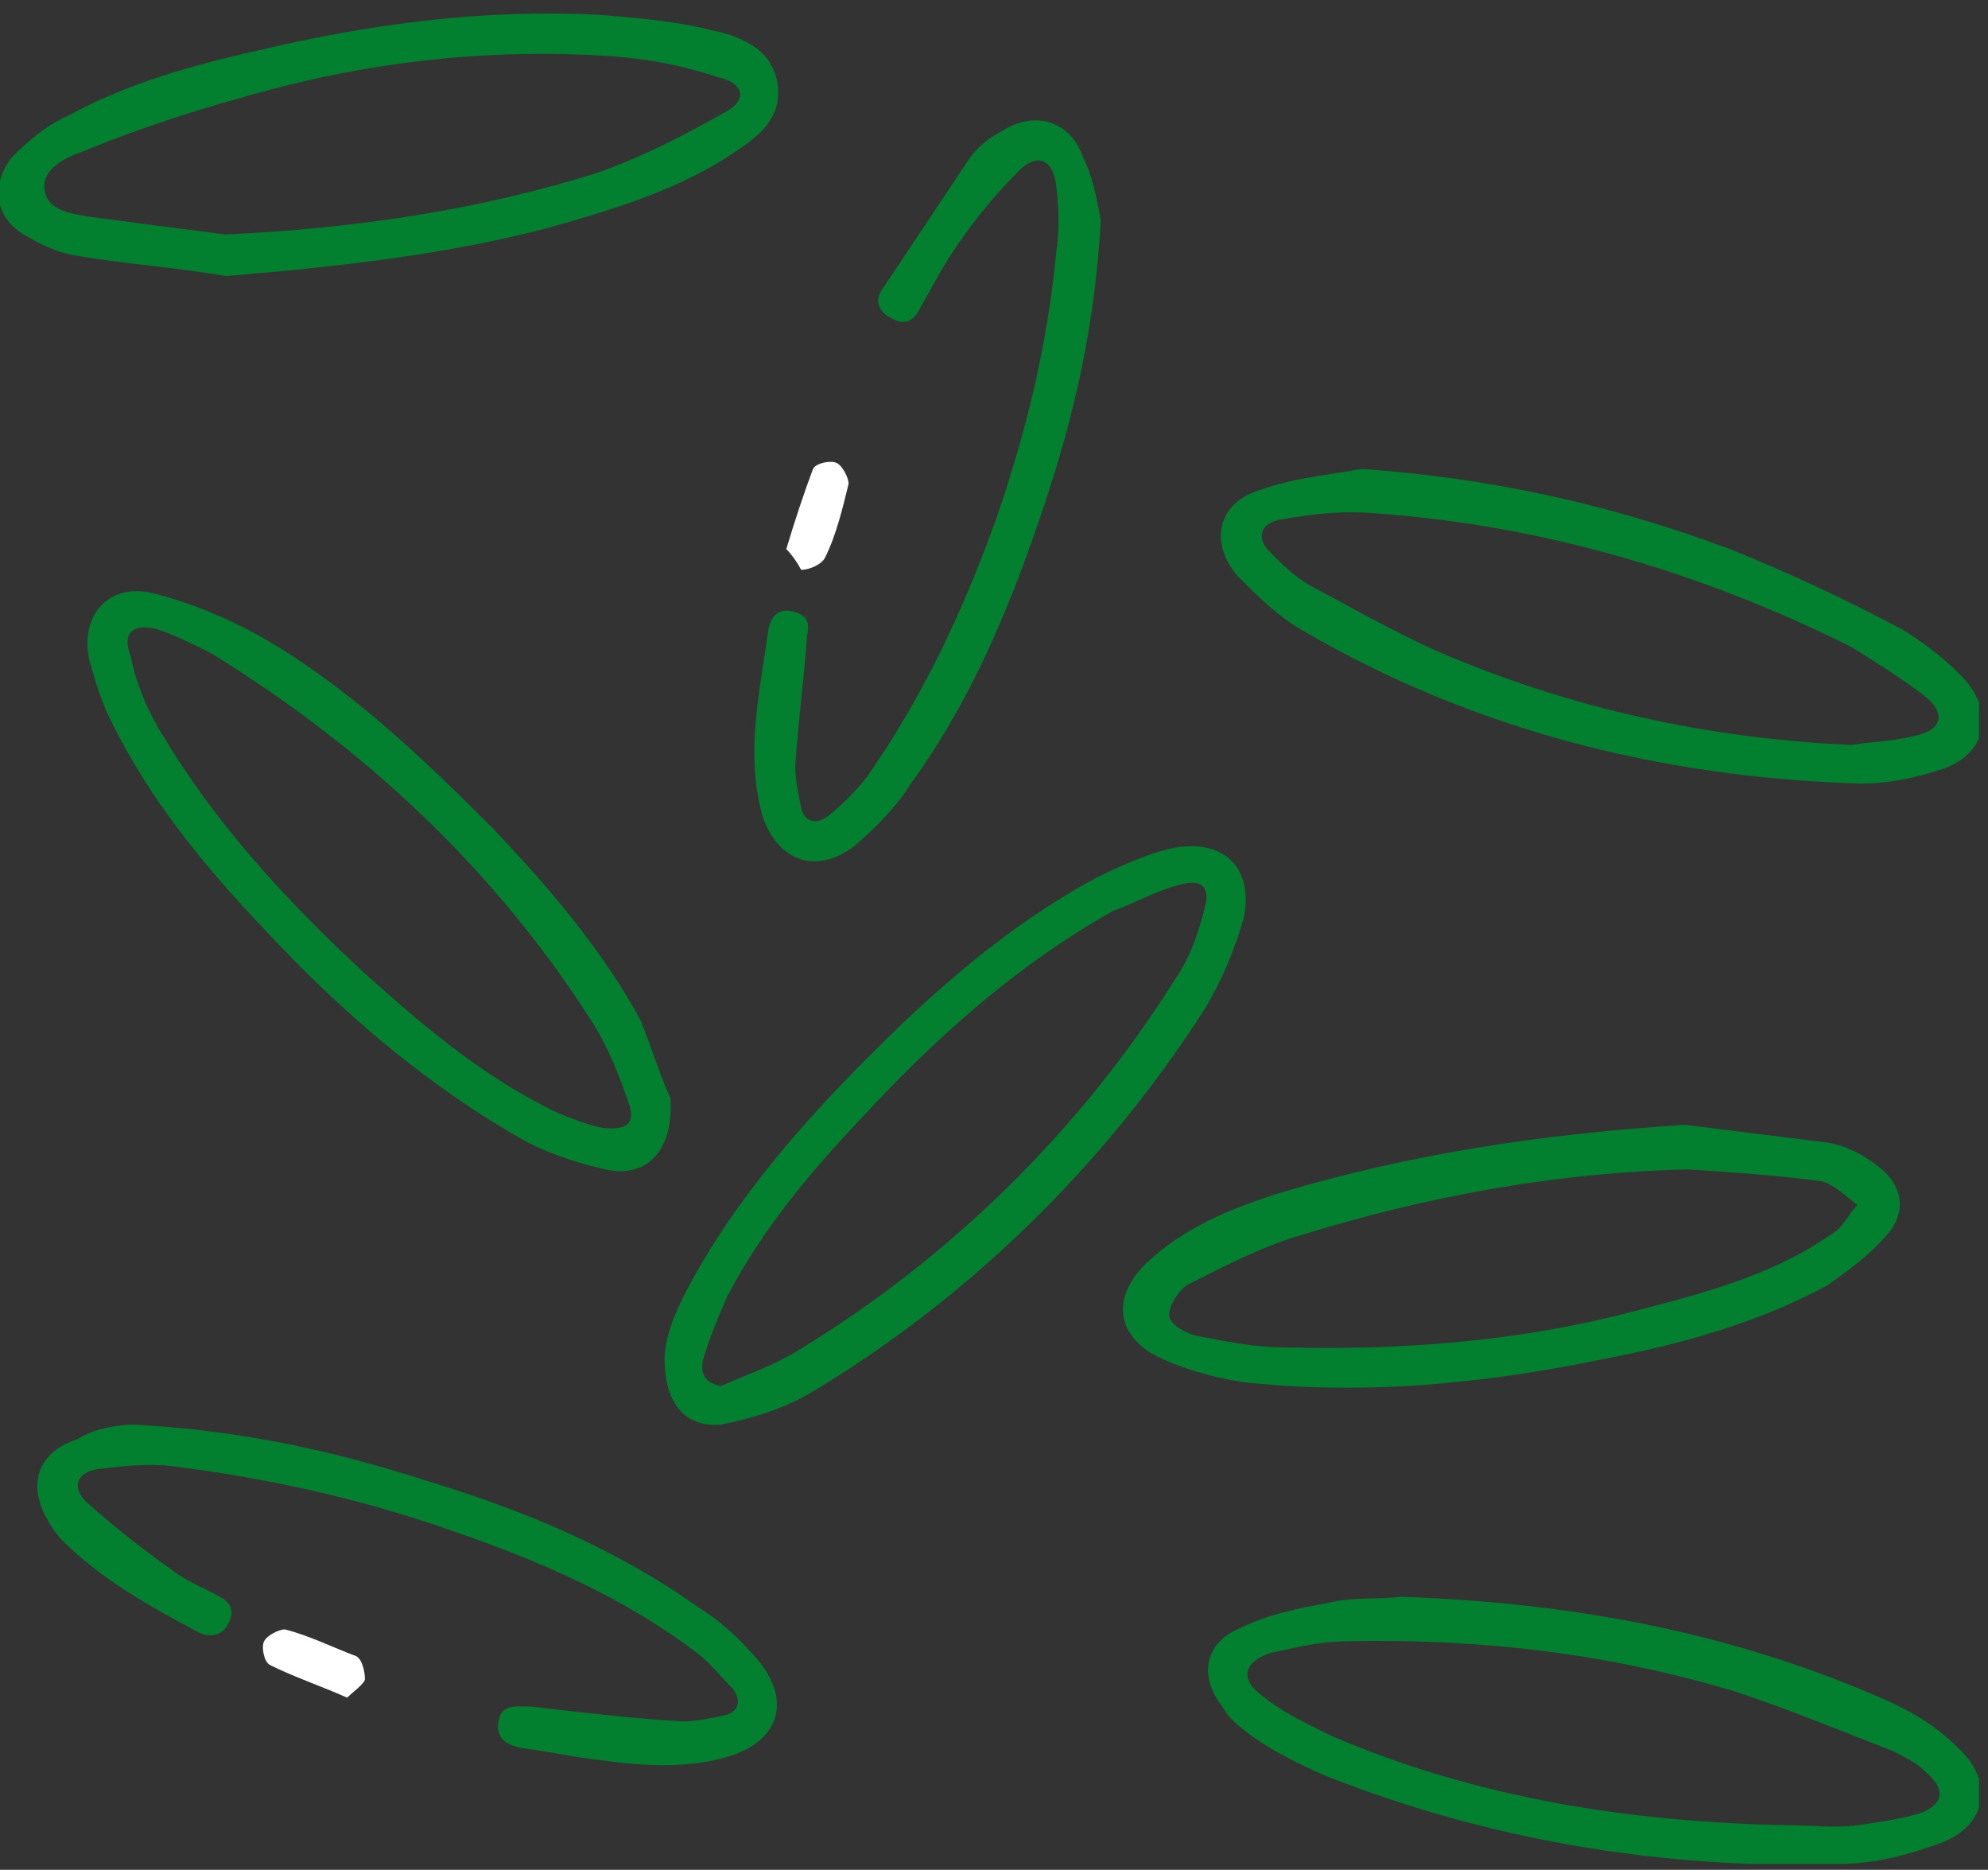 <?xml version="1.0" encoding="utf-8"?>
<!-- Generator: Adobe Illustrator 23.0.2, SVG Export Plug-In . SVG Version: 6.00 Build 0)  -->
<svg version="1.1" id="Layer_1" xmlns="http://www.w3.org/2000/svg" xmlns:xlink="http://www.w3.org/1999/xlink" x="0px" y="0px"
	 viewBox="0 0 67 63" style="enable-background:new 0 0 67 63;" xml:space="preserve">
<rect x="0" y="0" width="67" height="63" fill="#333333" stroke="none"/>
<style type="text/css">
	.st0{clip-path:url(#SVGID_2_);}
	.st1{fill:#02802F;}
	.st2{fill:#FFFFFF;}
</style>
<g>
	<defs>
		<rect id="SVGID_1_" y="0.4" width="66.7" height="62.4"/>
	</defs>
	<clipPath id="SVGID_2_">
		<use xlink:href="#SVGID_1_"  style="overflow:visible;"/>
	</clipPath>
	<g class="st0">
		<path class="st1" d="M56.8,37.9c1.6,0.2,3.2,0.4,4.8,0.6c0.6,0.1,1.2,0.4,1.7,0.8c0.8,0.6,1,1.5,0.3,2.3c-0.6,0.7-1.3,1.2-2,1.7
			c-2.4,1.3-5,2-7.6,2.5c-3.9,0.8-7.8,1.2-11.8,0.8c-1-0.1-2.1-0.4-3-0.8c-1.6-0.7-1.8-2.1-0.5-3.3c1.2-1.1,2.6-1.7,4.1-2.2
			C47.3,38.9,52,38.2,56.8,37.9z M56.9,39.4c-4.4,0.1-8.8,0.9-13,2.2c-1.4,0.4-2.7,1.1-3.9,1.7c-0.3,0.2-0.6,0.7-0.6,1
			c0,0.3,0.5,0.6,0.9,0.7c1,0.2,2,0.4,3,0.4c3.9,0.1,7.9-0.2,11.7-1.2c2.3-0.6,4.7-1.2,6.7-2.6c0.4-0.2,0.6-0.7,0.9-1
			c-0.4-0.3-0.8-0.7-1.2-0.8C59.9,39.6,58.4,39.5,56.9,39.4L56.9,39.4z"/>
		<path class="st1" d="M7.6,9.3C5.9,9,4.2,8.9,2.5,8.6C1.9,8.5,1.3,8.2,0.8,7.9c-1-0.6-1.1-1.7-0.4-2.6C1,4.7,1.6,4.2,2.3,3.9
			c2-1.1,4.2-1.7,6.4-2.2c3.8-0.9,7.6-1.4,11.5-1.2c1.2,0.1,2.5,0.2,3.7,0.5c1,0.2,2.1,0.6,2.3,1.8c0.2,1.3-0.8,1.9-1.7,2.5
			c-1.9,1.2-4,1.8-6.1,2.4C14.9,8.6,11.3,9,7.6,9.3z M7.6,7.9c4.3-0.2,8.5-0.8,12.6-2.1c1.4-0.5,2.8-1.2,4.2-2
			c0.8-0.4,0.7-1-0.2-1.2C23,2.2,21.9,2,20.7,1.9c-4.3-0.3-8.5,0.2-12.6,1.4C6.3,3.8,4.5,4.4,2.8,5.1C2.2,5.3,1.4,5.7,1.5,6.4
			C1.6,7.1,2.4,7.2,3,7.3C4.5,7.5,6,7.7,7.6,7.9L7.6,7.9z"/>
		<path class="st1" d="M47.2,53.8c5.8,0.2,11.2,1.2,16.4,3.5c0.9,0.4,1.7,0.9,2.4,1.6c1.2,1.1,1,2.6-0.6,3.2
			c-1.1,0.4-2.2,0.7-3.4,0.7c-5.9,0.2-11.9-0.8-17.4-3c-0.9-0.4-1.7-0.8-2.4-1.3c-0.4-0.3-0.8-0.6-1-1c-0.8-1-0.6-2.1,0.5-2.6
			c1-0.5,2-0.7,3.1-0.9C45.6,53.8,46.5,53.9,47.2,53.8z M60.3,61.5c0.8,0,1.5,0.1,2.3,0c0.7-0.1,1.4-0.2,2.1-0.4
			c0.8-0.3,0.9-0.8,0.2-1.4c-0.3-0.3-0.7-0.5-1.1-0.7c-1.8-0.7-3.5-1.4-5.3-2c-4.3-1.3-8.7-1.8-13.1-1.7c-0.9,0-1.7,0.2-2.6,0.4
			c-0.9,0.3-1,0.9-0.3,1.4c0.7,0.6,1.6,1,2.4,1.4C49.8,60.6,55,61.4,60.3,61.5z"/>
		<path class="st1" d="M45.9,15.8c4.3,0.3,8.4,1.2,12.4,2.7c2,0.8,3.9,1.7,5.8,2.7c0.8,0.5,1.6,1.1,2.2,1.8c0.9,1.1,0.6,2.4-0.8,2.9
			c-0.9,0.3-1.8,0.5-2.8,0.5C56,26.2,49.7,24.6,44,21.3c-0.9-0.5-1.6-1.2-2.3-1.9c-1-1.2-0.6-2.5,0.8-2.9
			C43.6,16.1,44.8,16,45.9,15.8z M62.4,25.1c0.5-0.1,1.3-0.1,2.1-0.3c1-0.2,1.1-0.8,0.3-1.4c-0.8-0.6-1.6-1.1-2.4-1.6
			c-5-2.5-10.4-4.1-16-4.5c-1.1-0.1-2.1,0-3.2,0.2c-0.7,0.1-0.9,0.6-0.4,1.1c0.4,0.4,0.8,0.8,1.3,1.1c1.7,0.9,3.4,1.9,5.2,2.6
			C53.5,24,57.9,24.9,62.4,25.1L62.4,25.1z"/>
		<path class="st1" d="M22.4,45.8c0-0.9,0.5-1.9,1-2.8c1.8-3.2,4.3-5.9,7-8.5c2-1.9,4.1-3.6,6.5-4.9c0.8-0.4,1.7-0.8,2.5-1
			c1.8-0.4,2.9,0.6,2.5,2.4c-0.3,1-0.7,2-1.3,3c-3.4,5.3-8,9.8-13.4,13c-0.9,0.5-1.9,0.8-2.9,1C23.1,48.1,22.4,47.3,22.4,45.8z
			 M24.3,46.7c0.9-0.4,1.8-0.7,2.6-1.2c5.1-3.1,9.5-7.4,12.7-12.5c0.5-0.7,0.8-1.6,1-2.4c0.2-0.7-0.1-1-0.8-0.8
			c-0.8,0.2-1.5,0.6-2.3,0.9c-3.2,1.8-5.9,4.2-8.4,6.9c-1.8,1.9-3.4,3.8-4.6,6.1c-0.3,0.7-0.6,1.4-0.8,2.1
			C23.6,46.2,23.7,46.6,24.3,46.7z"/>
		<path class="st1" d="M22.6,37c0.1,1.9-0.9,2.7-2.2,2.4c-0.9-0.2-1.8-0.5-2.6-0.9c-3.4-1.9-6.3-4.4-8.9-7.2c-2-2.1-3.9-4.4-5.2-7.1
			c-0.3-0.6-0.5-1.3-0.7-2c-0.3-1.5,0.7-2.6,2.2-2.2c1.2,0.3,2.4,0.8,3.5,1.4c3,1.7,5.5,4.1,7.9,6.5c1.9,2,3.7,4.1,5,6.5
			C22,35.4,22.3,36.4,22.6,37z M20.3,38c0.9,0.1,1.1-0.2,0.9-0.8c-0.3-0.9-0.7-1.9-1.2-2.7c-3.3-5.2-7.7-9.3-12.9-12.5
			c-0.6-0.3-1.2-0.6-1.8-0.8c-0.8-0.2-1.2,0.1-0.9,0.9C4.6,23.1,5,24,5.5,24.8c1.8,3,4.2,5.6,6.8,8c2,1.8,4,3.5,6.5,4.7
			C19.3,37.7,19.8,37.9,20.3,38z"/>
		<path class="st1" d="M4.5,48c3.7,0.2,6.8,0.9,9.9,1.9c3.3,1,6.4,2.3,9.2,4.3c0.8,0.5,1.4,1.1,2,1.8c1.1,1.4,0.6,2.7-1.1,3.2
			c-1.4,0.4-2.9,0.3-4.3,0.1c-0.9-0.1-1.8-0.3-2.6-0.4c-0.5-0.1-0.9-0.3-0.8-0.9c0.1-0.6,0.6-0.5,1.1-0.5c1.7,0.2,3.4,0.4,5.1,0.5
			c0.5,0,0.9-0.1,1.4-0.2c0.5-0.1,0.6-0.5,0.3-0.9c-0.4-0.4-0.8-0.9-1.2-1.2c-2.5-1.9-5.3-3.1-8.2-4.1c-3.1-1.1-6.3-1.8-9.5-2.2
			c-0.8-0.1-1.7,0-2.5,0.1c-0.7,0.1-0.9,0.6-0.4,1.1c0.9,0.8,1.9,1.6,2.9,2.3c0.5,0.4,1.1,0.6,1.6,0.9c0.4,0.2,0.5,0.5,0.3,0.9
			s-0.6,0.5-1,0.3c-1.7-0.9-3.3-1.8-4.6-3.1c-0.2-0.2-0.4-0.5-0.5-0.7c-0.7-1.2-0.3-2.3,1-2.7C3.2,48.1,4.1,48,4.5,48z"/>
		<path class="st1" d="M37.1,7.4C36.9,11,36.2,14,35.2,17c-1.1,3.3-2.4,6.5-4.5,9.4c-0.5,0.8-1.2,1.5-1.9,2.1c-1.3,1-2.6,0.5-3.1-1
			c-0.4-1.4-0.3-2.9-0.1-4.3c0.1-0.7,0.2-1.3,0.3-2c0.1-0.5,0.4-0.7,0.8-0.6c0.5,0.1,0.6,0.4,0.5,0.8c-0.1,1.5-0.3,2.9-0.4,4.4
			c0,0.5,0.1,0.9,0.2,1.4c0.1,0.5,0.5,0.6,0.9,0.3c0.5-0.4,0.9-0.8,1.3-1.3c1.9-2.7,3.3-5.7,4.4-8.8c1-2.9,1.7-5.8,2-8.9
			c0.1-0.7,0.1-1.5,0-2.2c-0.1-1-0.7-1.2-1.4-0.4c-0.8,0.8-1.5,1.7-2.1,2.6c-0.4,0.6-0.7,1.2-1.1,1.9c-0.2,0.4-0.5,0.6-1,0.3
			c-0.4-0.2-0.5-0.6-0.3-0.9c1-1.5,2-3,3-4.5c0.3-0.4,0.7-0.7,1.1-0.9c1.1-0.7,2.3-0.3,2.7,0.9C36.9,6.1,37,7,37.1,7.4z"/>
		<path class="st2" d="M26.5,18.5c0.3-1,0.6-1.9,0.9-2.7c0.1-0.2,0.6-0.3,0.8-0.2c0.2,0.1,0.4,0.5,0.4,0.7c-0.2,0.8-0.4,1.7-0.8,2.5
			c-0.1,0.2-0.5,0.4-0.8,0.4C26.9,19,26.7,18.7,26.5,18.5z"/>
		<path class="st2" d="M11.7,57.2c-0.9-0.4-1.8-0.7-2.6-1.1c-0.2-0.1-0.3-0.6-0.2-0.8c0.1-0.2,0.5-0.4,0.7-0.4
			c0.8,0.2,1.6,0.6,2.4,0.9c0.2,0.1,0.3,0.5,0.3,0.8C12.2,56.8,11.9,57,11.7,57.2z"/>
	</g>
</g>
</svg>
